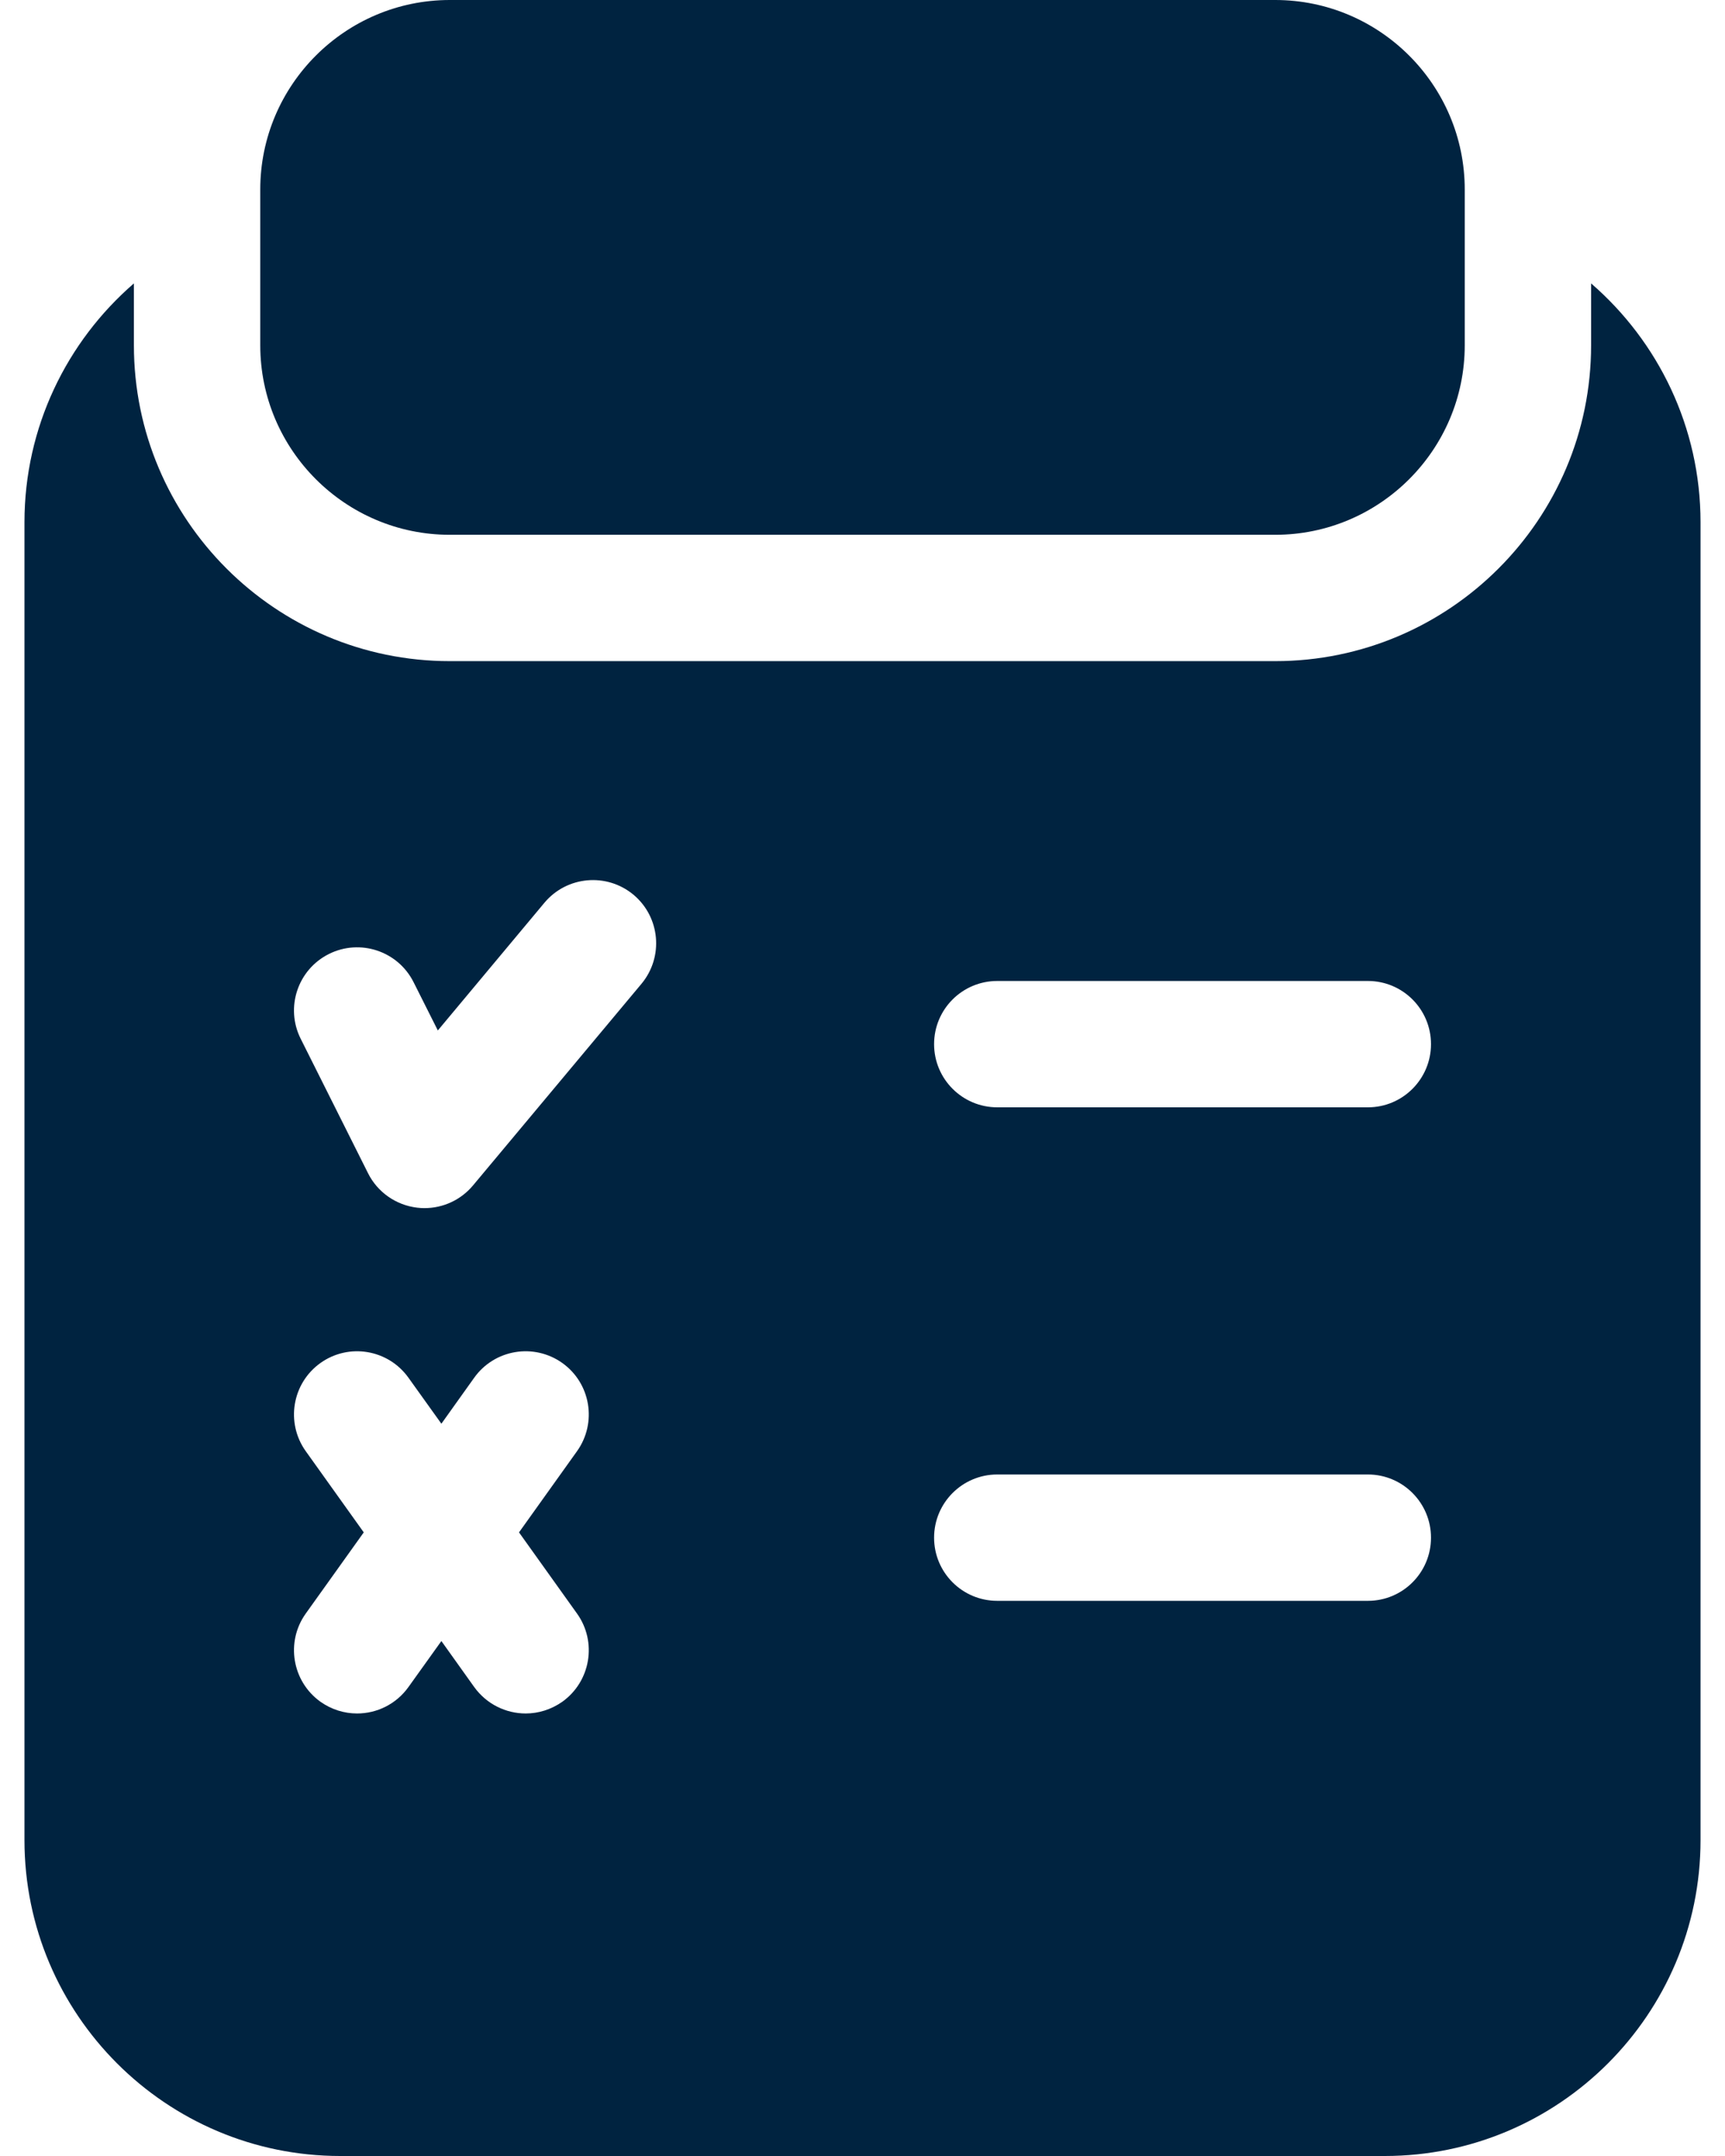 <svg width="16" height="20" viewBox="0 0 16 20" fill="none" xmlns="http://www.w3.org/2000/svg">
<path d="M4.172 4.961H11.828C12.797 4.961 13.586 4.172 13.586 3.203V1.758C13.586 0.789 12.797 0 11.828 0H4.172C3.203 0 2.414 0.789 2.414 1.758V3.203C2.414 4.172 3.203 4.961 4.172 4.961Z" fill="#002340"/>
<path d="M14.758 2.629V3.203C14.758 4.819 13.444 6.133 11.828 6.133H4.172C2.556 6.133 1.242 4.819 1.242 3.203V2.629C0.619 3.168 0.227 3.964 0.227 4.844V17.07C0.227 18.686 1.541 20 3.156 20H12.844C14.459 20 15.773 18.686 15.773 17.07V4.844C15.773 3.964 15.381 3.168 14.758 2.629ZM5.352 14.968C5.54 15.231 5.479 15.597 5.216 15.786C5.112 15.859 4.993 15.895 4.876 15.895C4.693 15.895 4.513 15.809 4.398 15.649L4.094 15.223L3.789 15.649C3.675 15.809 3.495 15.895 3.312 15.895C3.194 15.895 3.075 15.859 2.972 15.786C2.709 15.597 2.648 15.231 2.836 14.968L3.374 14.215L2.836 13.462C2.648 13.198 2.709 12.832 2.972 12.644C3.235 12.456 3.601 12.517 3.789 12.781L4.094 13.207L4.398 12.781C4.586 12.517 4.952 12.456 5.216 12.644C5.479 12.832 5.54 13.198 5.352 13.462L4.814 14.215L5.352 14.968ZM5.95 9.126L4.387 10.997C4.275 11.131 4.11 11.207 3.938 11.207C3.915 11.207 3.893 11.206 3.87 11.203C3.674 11.18 3.502 11.06 3.414 10.884L2.789 9.636C2.644 9.347 2.761 8.995 3.05 8.85C3.339 8.705 3.691 8.822 3.836 9.111L4.061 9.559L5.05 8.374C5.258 8.126 5.627 8.093 5.876 8.3C6.124 8.508 6.157 8.877 5.95 9.126ZM12.688 14.85H9.25C8.926 14.85 8.664 14.588 8.664 14.264C8.664 13.941 8.926 13.678 9.25 13.678H12.688C13.011 13.678 13.273 13.941 13.273 14.264C13.273 14.588 13.011 14.85 12.688 14.85ZM12.688 10.272H9.25C8.926 10.272 8.664 10.009 8.664 9.686C8.664 9.362 8.926 9.1 9.25 9.1H12.688C13.011 9.1 13.273 9.362 13.273 9.686C13.273 10.009 13.011 10.272 12.688 10.272Z" fill="#002340"/>
</svg>
